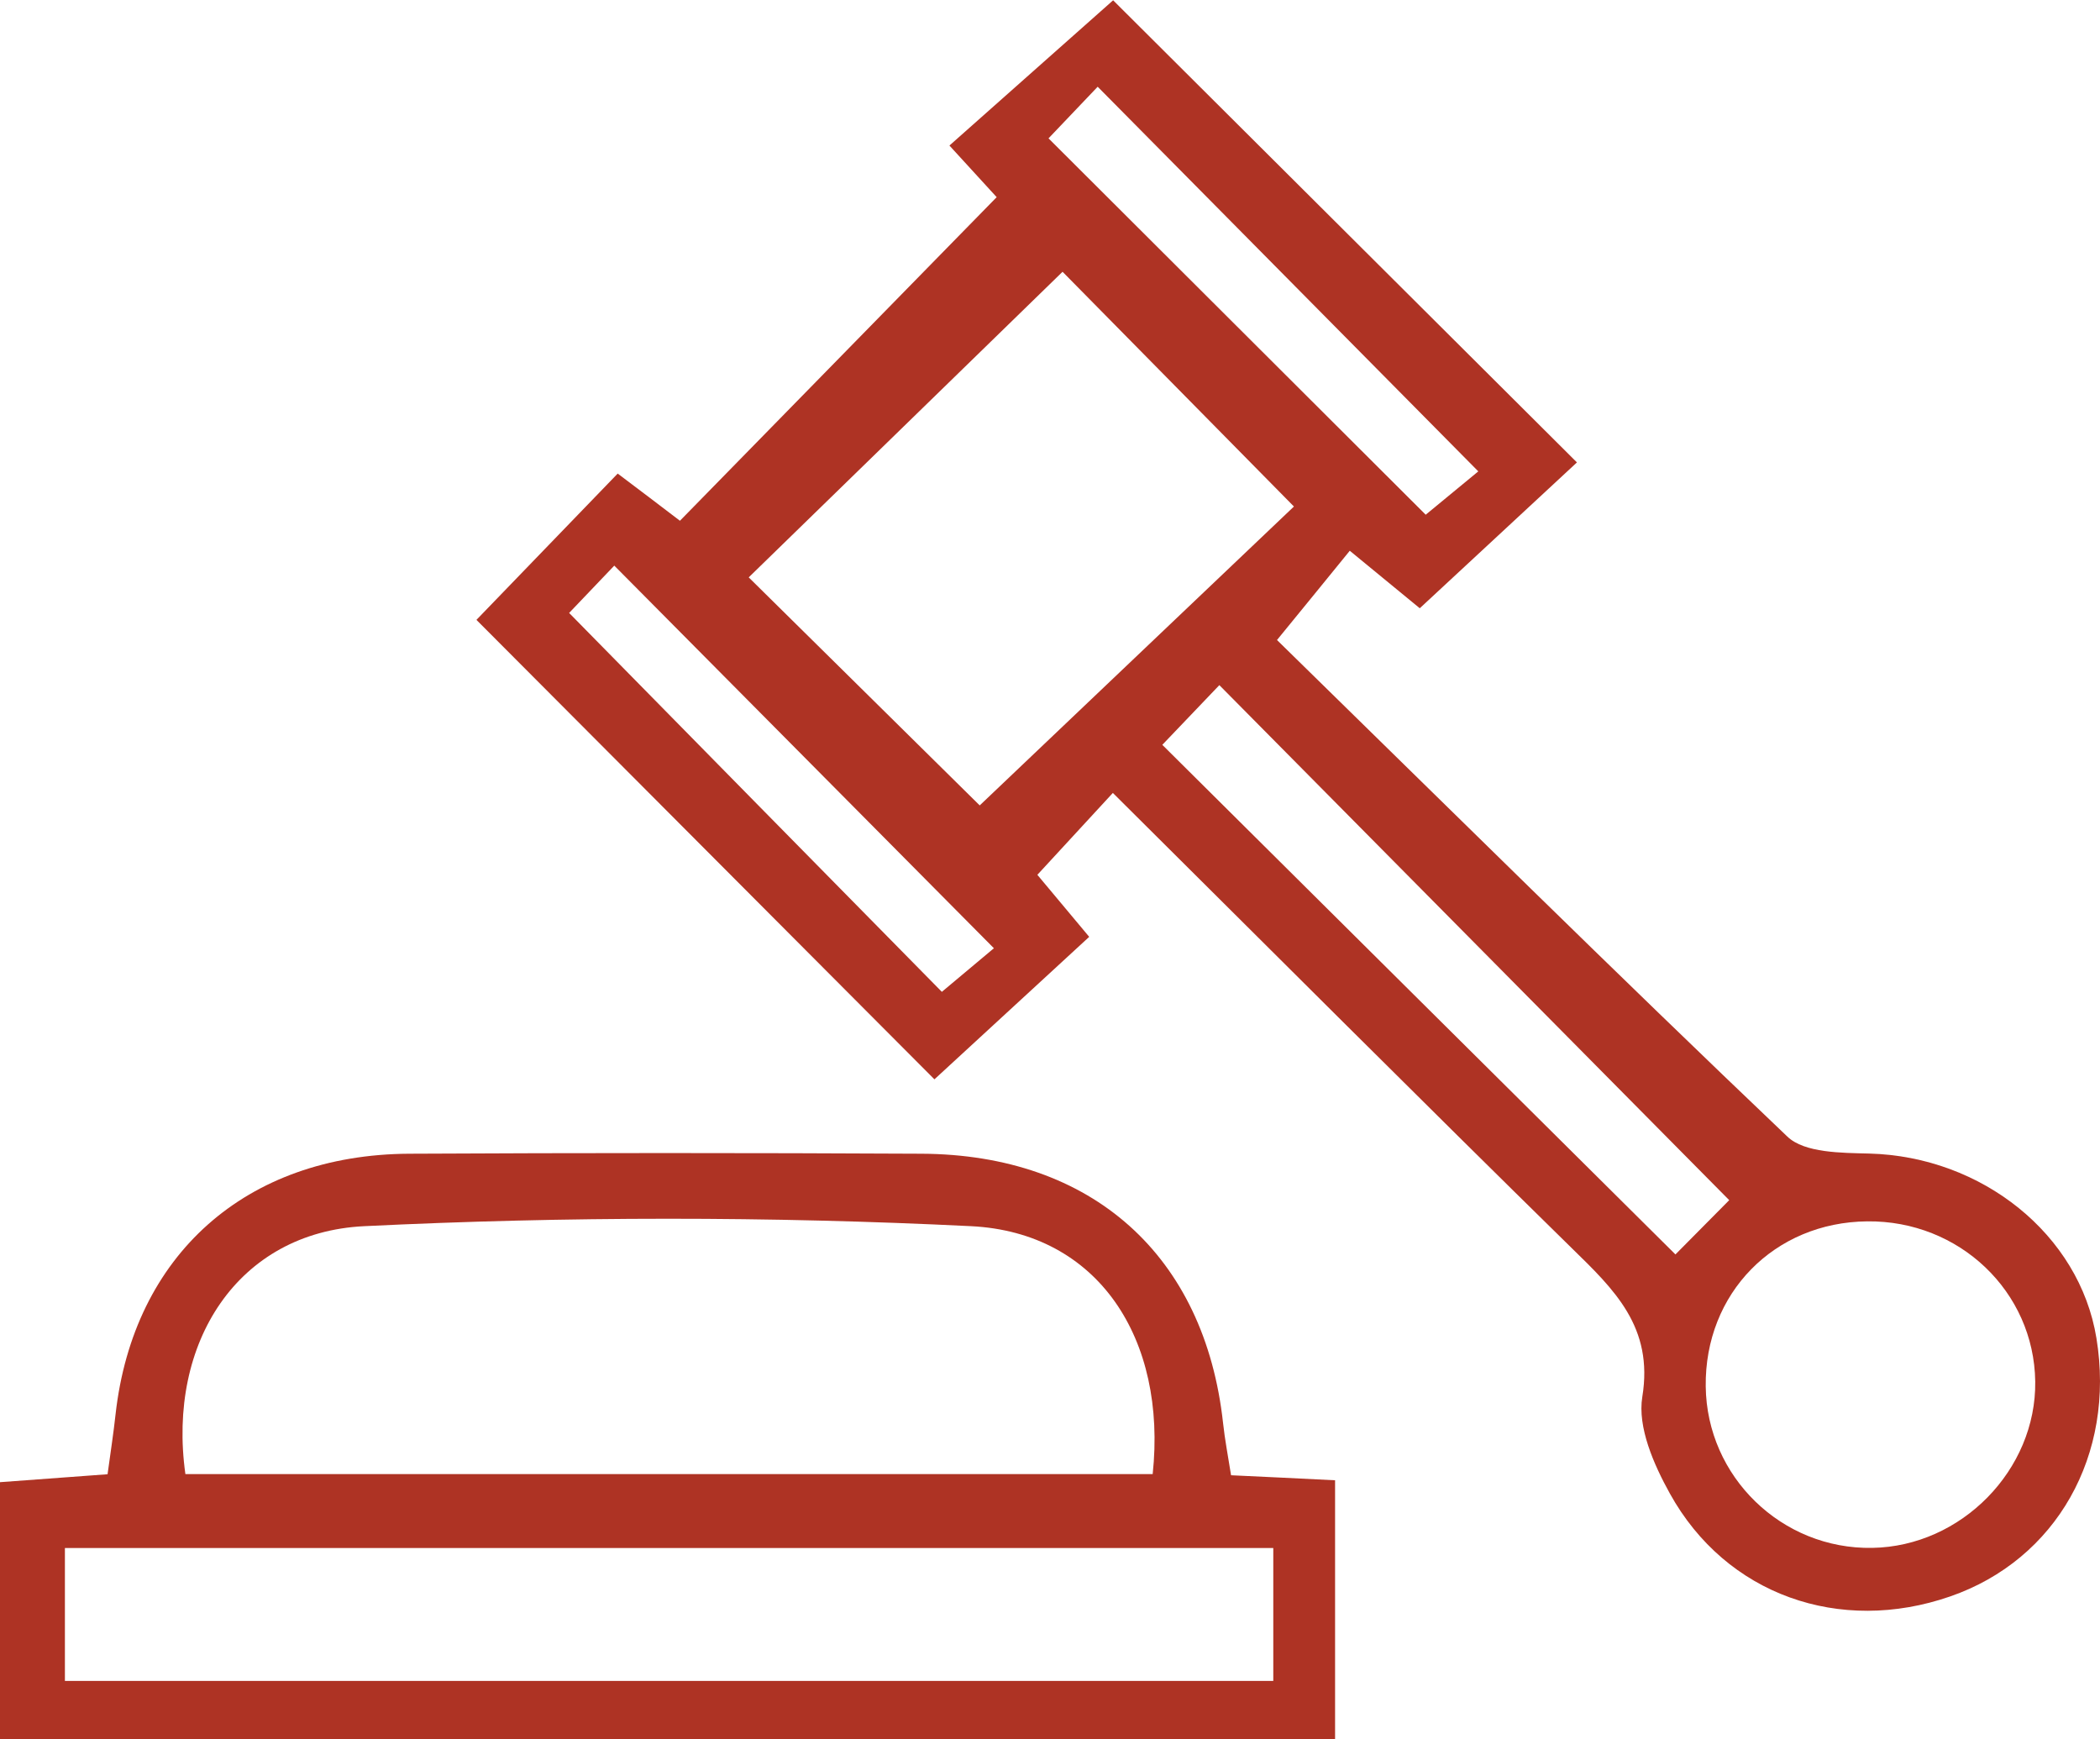 <svg width="64" height="53" viewBox="0 0 64 53" fill="none" xmlns="http://www.w3.org/2000/svg">
<g id="0lSVq0">
<g id="Group">
<path id="Vector" d="M33.92 24.158C33.069 25.081 32.385 25.824 31.615 26.658C32.136 27.28 32.647 27.894 33.195 28.548C31.579 30.036 29.999 31.492 28.478 32.89C23.968 28.365 19.237 23.62 14.52 18.889C15.751 17.616 17.245 16.066 18.825 14.431C19.509 14.946 20.143 15.426 20.722 15.869C23.923 12.599 27.092 9.359 30.375 6.008C30.157 5.771 29.619 5.179 28.935 4.435C30.615 2.944 32.263 1.483 33.924 0.009C38.479 4.547 43.196 9.247 48.059 14.091C46.524 15.515 44.944 16.98 43.269 18.535C42.703 18.069 42.083 17.558 41.136 16.783C40.475 17.594 39.792 18.436 38.918 19.503C44.047 24.521 49.213 29.628 54.474 34.637C54.995 35.134 56.118 35.13 56.969 35.152C60.401 35.242 63.375 37.616 63.891 40.775C64.475 44.337 62.669 47.527 59.436 48.647C56.068 49.816 52.604 48.602 50.893 45.515C50.4 44.628 49.901 43.49 50.051 42.567C50.4 40.439 49.195 39.297 47.891 38.024C43.246 33.468 38.646 28.862 33.915 24.162L33.92 24.158ZM32.38 8.284C29.175 11.407 25.933 14.561 22.818 17.594C25.236 19.982 27.703 22.415 29.858 24.543C33.078 21.483 36.355 18.36 39.434 15.435C37.016 12.984 34.621 10.556 32.385 8.284H32.38ZM51.984 42.249C52.016 45 54.302 47.218 57.059 47.168C59.776 47.124 62.062 44.789 62.026 42.097C61.99 39.359 59.712 37.186 56.906 37.218C54.071 37.245 51.948 39.413 51.984 42.249ZM52.7 36.572C47.42 31.241 42.336 26.107 37.161 20.878C36.582 21.483 35.975 22.119 35.423 22.697C40.661 27.899 45.809 33.015 51.061 38.226C51.676 37.603 52.306 36.971 52.704 36.568L52.7 36.572ZM31.955 4.216C35.83 8.082 39.606 11.85 43.45 15.685C44.07 15.175 44.727 14.633 45.053 14.364C41.028 10.296 37.275 6.505 33.453 2.643C32.942 3.177 32.385 3.763 31.955 4.216ZM30.293 28.898C26.323 24.897 22.556 21.102 18.721 17.236C18.137 17.849 17.548 18.468 17.345 18.678C21.27 22.67 25.005 26.47 28.704 30.224C29.22 29.794 29.791 29.314 30.293 28.893V28.898Z" fill="#AE3324"/>
<path id="Vector_2" d="M37.519 44.955C38.56 45.004 39.529 45.049 40.688 45.108V53.029H0V45.166C1.023 45.09 2.11 45.009 3.278 44.924C3.368 44.261 3.459 43.678 3.522 43.096C4.066 38.248 7.488 35.184 12.469 35.157C17.671 35.13 22.873 35.13 28.075 35.157C33.29 35.179 36.718 38.266 37.275 43.369C37.329 43.875 37.428 44.382 37.519 44.96V44.955ZM35.129 44.924C35.568 40.797 33.471 37.558 29.596 37.365C23.443 37.061 17.25 37.065 11.097 37.365C7.248 37.554 5.089 40.914 5.65 44.919H35.129V44.924ZM38.805 51.223V47.173H1.978V51.223H38.805Z" fill="#AE3324"/>
</g>
</g>
</svg>

